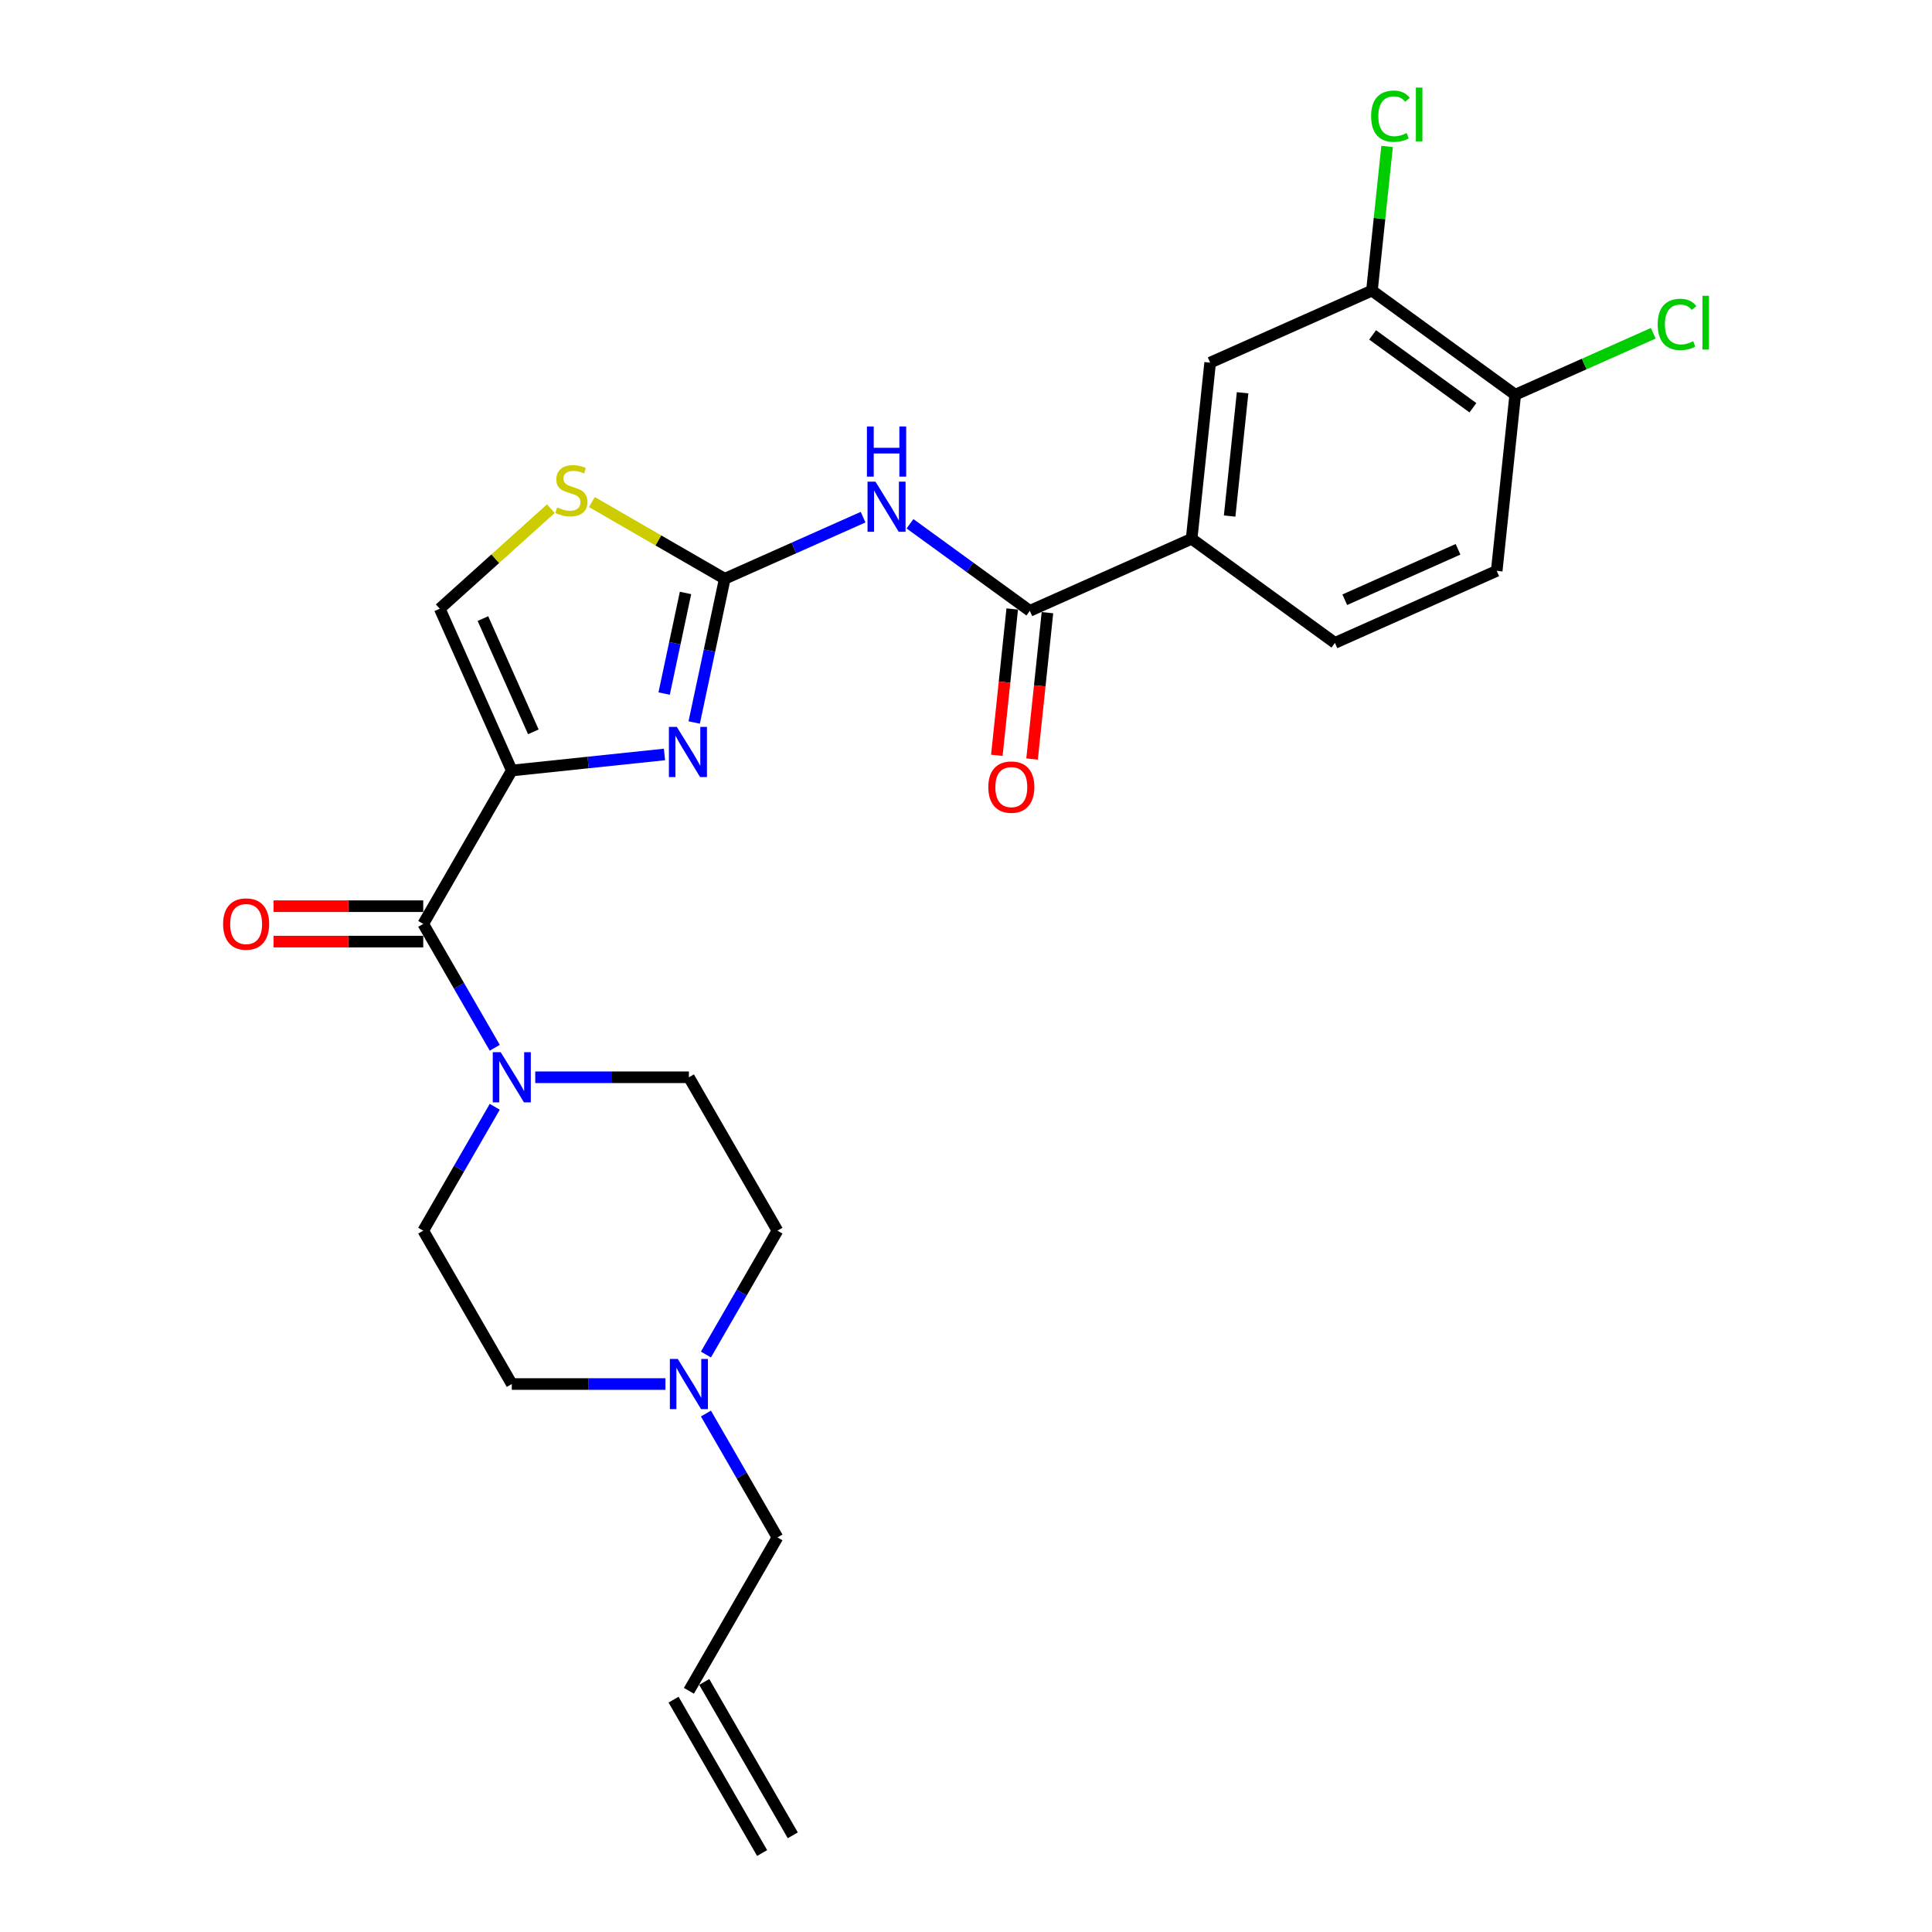 <?xml version='1.0' encoding='iso-8859-1'?>
<svg version='1.1' baseProfile='full'
              xmlns='http://www.w3.org/2000/svg'
                      xmlns:rdkit='http://www.rdkit.org/xml'
                      xmlns:xlink='http://www.w3.org/1999/xlink'
                  xml:space='preserve'
width='1000px' height='1000px' viewBox='0 0 1000 1000'>
<!-- END OF HEADER -->
<rect style='opacity:1.0;fill:#FFFFFF;stroke:none' width='1000' height='1000' x='0' y='0'> </rect>
<path class='bond-0' d='M 256.084,572.868 L 237.575,604.927' style='fill:none;fill-rule:evenodd;stroke:#0000FF;stroke-width:6px;stroke-linecap:butt;stroke-linejoin:miter;stroke-opacity:1' />
<path class='bond-0' d='M 237.575,604.927 L 219.066,636.986' style='fill:none;fill-rule:evenodd;stroke:#000000;stroke-width:6px;stroke-linecap:butt;stroke-linejoin:miter;stroke-opacity:1' />
<path class='bond-1' d='M 256.084,542.323 L 237.575,510.265' style='fill:none;fill-rule:evenodd;stroke:#0000FF;stroke-width:6px;stroke-linecap:butt;stroke-linejoin:miter;stroke-opacity:1' />
<path class='bond-1' d='M 237.575,510.265 L 219.066,478.206' style='fill:none;fill-rule:evenodd;stroke:#000000;stroke-width:6px;stroke-linecap:butt;stroke-linejoin:miter;stroke-opacity:1' />
<path class='bond-2' d='M 277.039,557.596 L 316.806,557.596' style='fill:none;fill-rule:evenodd;stroke:#0000FF;stroke-width:6px;stroke-linecap:butt;stroke-linejoin:miter;stroke-opacity:1' />
<path class='bond-2' d='M 316.806,557.596 L 356.573,557.596' style='fill:none;fill-rule:evenodd;stroke:#000000;stroke-width:6px;stroke-linecap:butt;stroke-linejoin:miter;stroke-opacity:1' />
<path class='bond-3' d='M 219.066,469.039 L 180.335,469.039' style='fill:none;fill-rule:evenodd;stroke:#000000;stroke-width:6px;stroke-linecap:butt;stroke-linejoin:miter;stroke-opacity:1' />
<path class='bond-3' d='M 180.335,469.039 L 141.603,469.039' style='fill:none;fill-rule:evenodd;stroke:#FF0000;stroke-width:6px;stroke-linecap:butt;stroke-linejoin:miter;stroke-opacity:1' />
<path class='bond-3' d='M 219.066,487.373 L 180.335,487.373' style='fill:none;fill-rule:evenodd;stroke:#000000;stroke-width:6px;stroke-linecap:butt;stroke-linejoin:miter;stroke-opacity:1' />
<path class='bond-3' d='M 180.335,487.373 L 141.603,487.373' style='fill:none;fill-rule:evenodd;stroke:#FF0000;stroke-width:6px;stroke-linecap:butt;stroke-linejoin:miter;stroke-opacity:1' />
<path class='bond-4' d='M 219.066,478.206 L 264.902,398.816' style='fill:none;fill-rule:evenodd;stroke:#000000;stroke-width:6px;stroke-linecap:butt;stroke-linejoin:miter;stroke-opacity:1' />
<path class='bond-5' d='M 402.409,636.986 L 383.9,669.045' style='fill:none;fill-rule:evenodd;stroke:#000000;stroke-width:6px;stroke-linecap:butt;stroke-linejoin:miter;stroke-opacity:1' />
<path class='bond-5' d='M 383.9,669.045 L 365.391,701.103' style='fill:none;fill-rule:evenodd;stroke:#0000FF;stroke-width:6px;stroke-linecap:butt;stroke-linejoin:miter;stroke-opacity:1' />
<path class='bond-6' d='M 402.409,636.986 L 356.573,557.596' style='fill:none;fill-rule:evenodd;stroke:#000000;stroke-width:6px;stroke-linecap:butt;stroke-linejoin:miter;stroke-opacity:1' />
<path class='bond-7' d='M 344.436,716.376 L 304.669,716.376' style='fill:none;fill-rule:evenodd;stroke:#0000FF;stroke-width:6px;stroke-linecap:butt;stroke-linejoin:miter;stroke-opacity:1' />
<path class='bond-7' d='M 304.669,716.376 L 264.902,716.376' style='fill:none;fill-rule:evenodd;stroke:#000000;stroke-width:6px;stroke-linecap:butt;stroke-linejoin:miter;stroke-opacity:1' />
<path class='bond-8' d='M 365.391,731.648 L 383.9,763.707' style='fill:none;fill-rule:evenodd;stroke:#0000FF;stroke-width:6px;stroke-linecap:butt;stroke-linejoin:miter;stroke-opacity:1' />
<path class='bond-8' d='M 383.9,763.707 L 402.409,795.766' style='fill:none;fill-rule:evenodd;stroke:#000000;stroke-width:6px;stroke-linecap:butt;stroke-linejoin:miter;stroke-opacity:1' />
<path class='bond-9' d='M 375.13,299.566 L 410.935,283.624' style='fill:none;fill-rule:evenodd;stroke:#000000;stroke-width:6px;stroke-linecap:butt;stroke-linejoin:miter;stroke-opacity:1' />
<path class='bond-9' d='M 410.935,283.624 L 446.739,267.683' style='fill:none;fill-rule:evenodd;stroke:#0000FF;stroke-width:6px;stroke-linecap:butt;stroke-linejoin:miter;stroke-opacity:1' />
<path class='bond-10' d='M 375.13,299.566 L 367.224,336.763' style='fill:none;fill-rule:evenodd;stroke:#000000;stroke-width:6px;stroke-linecap:butt;stroke-linejoin:miter;stroke-opacity:1' />
<path class='bond-10' d='M 367.224,336.763 L 359.317,373.961' style='fill:none;fill-rule:evenodd;stroke:#0000FF;stroke-width:6px;stroke-linecap:butt;stroke-linejoin:miter;stroke-opacity:1' />
<path class='bond-10' d='M 354.825,306.913 L 349.29,332.952' style='fill:none;fill-rule:evenodd;stroke:#000000;stroke-width:6px;stroke-linecap:butt;stroke-linejoin:miter;stroke-opacity:1' />
<path class='bond-10' d='M 349.29,332.952 L 343.756,358.99' style='fill:none;fill-rule:evenodd;stroke:#0000FF;stroke-width:6px;stroke-linecap:butt;stroke-linejoin:miter;stroke-opacity:1' />
<path class='bond-11' d='M 375.13,299.566 L 340.743,279.712' style='fill:none;fill-rule:evenodd;stroke:#000000;stroke-width:6px;stroke-linecap:butt;stroke-linejoin:miter;stroke-opacity:1' />
<path class='bond-11' d='M 340.743,279.712 L 306.356,259.859' style='fill:none;fill-rule:evenodd;stroke:#CCCC00;stroke-width:6px;stroke-linecap:butt;stroke-linejoin:miter;stroke-opacity:1' />
<path class='bond-12' d='M 471.014,271.098 L 502.027,293.63' style='fill:none;fill-rule:evenodd;stroke:#0000FF;stroke-width:6px;stroke-linecap:butt;stroke-linejoin:miter;stroke-opacity:1' />
<path class='bond-12' d='M 502.027,293.63 L 533.04,316.163' style='fill:none;fill-rule:evenodd;stroke:#000000;stroke-width:6px;stroke-linecap:butt;stroke-linejoin:miter;stroke-opacity:1' />
<path class='bond-13' d='M 343.934,390.51 L 304.418,394.663' style='fill:none;fill-rule:evenodd;stroke:#0000FF;stroke-width:6px;stroke-linecap:butt;stroke-linejoin:miter;stroke-opacity:1' />
<path class='bond-13' d='M 304.418,394.663 L 264.902,398.816' style='fill:none;fill-rule:evenodd;stroke:#000000;stroke-width:6px;stroke-linecap:butt;stroke-linejoin:miter;stroke-opacity:1' />
<path class='bond-14' d='M 264.902,398.816 L 227.615,315.07' style='fill:none;fill-rule:evenodd;stroke:#000000;stroke-width:6px;stroke-linecap:butt;stroke-linejoin:miter;stroke-opacity:1' />
<path class='bond-14' d='M 276.058,378.797 L 249.957,320.175' style='fill:none;fill-rule:evenodd;stroke:#000000;stroke-width:6px;stroke-linecap:butt;stroke-linejoin:miter;stroke-opacity:1' />
<path class='bond-15' d='M 227.615,315.07 L 256.37,289.179' style='fill:none;fill-rule:evenodd;stroke:#000000;stroke-width:6px;stroke-linecap:butt;stroke-linejoin:miter;stroke-opacity:1' />
<path class='bond-15' d='M 256.37,289.179 L 285.125,263.288' style='fill:none;fill-rule:evenodd;stroke:#CCCC00;stroke-width:6px;stroke-linecap:butt;stroke-linejoin:miter;stroke-opacity:1' />
<path class='bond-16' d='M 533.04,316.163 L 616.787,278.876' style='fill:none;fill-rule:evenodd;stroke:#000000;stroke-width:6px;stroke-linecap:butt;stroke-linejoin:miter;stroke-opacity:1' />
<path class='bond-17' d='M 523.924,315.204 L 519.943,353.079' style='fill:none;fill-rule:evenodd;stroke:#000000;stroke-width:6px;stroke-linecap:butt;stroke-linejoin:miter;stroke-opacity:1' />
<path class='bond-17' d='M 519.943,353.079 L 515.962,390.955' style='fill:none;fill-rule:evenodd;stroke:#FF0000;stroke-width:6px;stroke-linecap:butt;stroke-linejoin:miter;stroke-opacity:1' />
<path class='bond-17' d='M 542.157,317.121 L 538.177,354.996' style='fill:none;fill-rule:evenodd;stroke:#000000;stroke-width:6px;stroke-linecap:butt;stroke-linejoin:miter;stroke-opacity:1' />
<path class='bond-17' d='M 538.177,354.996 L 534.196,392.871' style='fill:none;fill-rule:evenodd;stroke:#FF0000;stroke-width:6px;stroke-linecap:butt;stroke-linejoin:miter;stroke-opacity:1' />
<path class='bond-18' d='M 616.787,278.876 L 690.95,332.76' style='fill:none;fill-rule:evenodd;stroke:#000000;stroke-width:6px;stroke-linecap:butt;stroke-linejoin:miter;stroke-opacity:1' />
<path class='bond-19' d='M 616.787,278.876 L 626.369,187.707' style='fill:none;fill-rule:evenodd;stroke:#000000;stroke-width:6px;stroke-linecap:butt;stroke-linejoin:miter;stroke-opacity:1' />
<path class='bond-19' d='M 636.458,267.117 L 643.165,203.299' style='fill:none;fill-rule:evenodd;stroke:#000000;stroke-width:6px;stroke-linecap:butt;stroke-linejoin:miter;stroke-opacity:1' />
<path class='bond-20' d='M 774.697,295.473 L 690.95,332.76' style='fill:none;fill-rule:evenodd;stroke:#000000;stroke-width:6px;stroke-linecap:butt;stroke-linejoin:miter;stroke-opacity:1' />
<path class='bond-20' d='M 754.677,284.317 L 696.055,310.417' style='fill:none;fill-rule:evenodd;stroke:#000000;stroke-width:6px;stroke-linecap:butt;stroke-linejoin:miter;stroke-opacity:1' />
<path class='bond-21' d='M 774.697,295.473 L 784.279,204.304' style='fill:none;fill-rule:evenodd;stroke:#000000;stroke-width:6px;stroke-linecap:butt;stroke-linejoin:miter;stroke-opacity:1' />
<path class='bond-22' d='M 626.369,187.707 L 710.115,150.421' style='fill:none;fill-rule:evenodd;stroke:#000000;stroke-width:6px;stroke-linecap:butt;stroke-linejoin:miter;stroke-opacity:1' />
<path class='bond-23' d='M 710.115,150.421 L 784.279,204.304' style='fill:none;fill-rule:evenodd;stroke:#000000;stroke-width:6px;stroke-linecap:butt;stroke-linejoin:miter;stroke-opacity:1' />
<path class='bond-23' d='M 710.463,173.336 L 762.378,211.054' style='fill:none;fill-rule:evenodd;stroke:#000000;stroke-width:6px;stroke-linecap:butt;stroke-linejoin:miter;stroke-opacity:1' />
<path class='bond-24' d='M 710.115,150.421 L 714.037,113.105' style='fill:none;fill-rule:evenodd;stroke:#000000;stroke-width:6px;stroke-linecap:butt;stroke-linejoin:miter;stroke-opacity:1' />
<path class='bond-24' d='M 714.037,113.105 L 717.959,75.789' style='fill:none;fill-rule:evenodd;stroke:#00CC00;stroke-width:6px;stroke-linecap:butt;stroke-linejoin:miter;stroke-opacity:1' />
<path class='bond-25' d='M 784.279,204.304 L 820.001,188.4' style='fill:none;fill-rule:evenodd;stroke:#000000;stroke-width:6px;stroke-linecap:butt;stroke-linejoin:miter;stroke-opacity:1' />
<path class='bond-25' d='M 820.001,188.4 L 855.723,172.495' style='fill:none;fill-rule:evenodd;stroke:#00CC00;stroke-width:6px;stroke-linecap:butt;stroke-linejoin:miter;stroke-opacity:1' />
<path class='bond-26' d='M 264.902,716.376 L 219.066,636.986' style='fill:none;fill-rule:evenodd;stroke:#000000;stroke-width:6px;stroke-linecap:butt;stroke-linejoin:miter;stroke-opacity:1' />
<path class='bond-27' d='M 402.409,795.766 L 356.573,875.156' style='fill:none;fill-rule:evenodd;stroke:#000000;stroke-width:6px;stroke-linecap:butt;stroke-linejoin:miter;stroke-opacity:1' />
<path class='bond-28' d='M 348.634,879.739 L 394.47,959.129' style='fill:none;fill-rule:evenodd;stroke:#000000;stroke-width:6px;stroke-linecap:butt;stroke-linejoin:miter;stroke-opacity:1' />
<path class='bond-28' d='M 364.512,870.572 L 410.348,949.962' style='fill:none;fill-rule:evenodd;stroke:#000000;stroke-width:6px;stroke-linecap:butt;stroke-linejoin:miter;stroke-opacity:1' />
<path  class='atom-0' d='M 259.163 544.615
L 267.67 558.366
Q 268.513 559.723, 269.87 562.18
Q 271.227 564.636, 271.3 564.783
L 271.3 544.615
L 274.747 544.615
L 274.747 570.577
L 271.19 570.577
L 262.06 555.542
Q 260.996 553.782, 259.86 551.766
Q 258.76 549.749, 258.43 549.125
L 258.43 570.577
L 255.056 570.577
L 255.056 544.615
L 259.163 544.615
' fill='#0000FF'/>
<path  class='atom-3' d='M 115.477 478.279
Q 115.477 472.046, 118.557 468.562
Q 121.637 465.079, 127.394 465.079
Q 133.151 465.079, 136.231 468.562
Q 139.311 472.046, 139.311 478.279
Q 139.311 484.586, 136.195 488.18
Q 133.078 491.737, 127.394 491.737
Q 121.674 491.737, 118.557 488.18
Q 115.477 484.623, 115.477 478.279
M 127.394 488.803
Q 131.354 488.803, 133.481 486.163
Q 135.645 483.486, 135.645 478.279
Q 135.645 473.182, 133.481 470.616
Q 131.354 468.012, 127.394 468.012
Q 123.434 468.012, 121.271 470.579
Q 119.144 473.146, 119.144 478.279
Q 119.144 483.523, 121.271 486.163
Q 123.434 488.803, 127.394 488.803
' fill='#FF0000'/>
<path  class='atom-4' d='M 350.834 703.395
L 359.342 717.146
Q 360.185 718.503, 361.542 720.959
Q 362.898 723.416, 362.972 723.563
L 362.972 703.395
L 366.419 703.395
L 366.419 729.356
L 362.862 729.356
L 353.731 714.322
Q 352.668 712.562, 351.531 710.545
Q 350.431 708.529, 350.101 707.905
L 350.101 729.356
L 346.728 729.356
L 346.728 703.395
L 350.834 703.395
' fill='#0000FF'/>
<path  class='atom-6' d='M 453.138 249.299
L 461.645 263.049
Q 462.488 264.406, 463.845 266.863
Q 465.202 269.32, 465.275 269.466
L 465.275 249.299
L 468.722 249.299
L 468.722 275.26
L 465.165 275.26
L 456.035 260.226
Q 454.971 258.466, 453.835 256.449
Q 452.735 254.432, 452.405 253.809
L 452.405 275.26
L 449.031 275.26
L 449.031 249.299
L 453.138 249.299
' fill='#0000FF'/>
<path  class='atom-6' d='M 448.719 220.741
L 452.24 220.741
L 452.24 231.778
L 465.514 231.778
L 465.514 220.741
L 469.034 220.741
L 469.034 246.703
L 465.514 246.703
L 465.514 234.712
L 452.24 234.712
L 452.24 246.703
L 448.719 246.703
L 448.719 220.741
' fill='#0000FF'/>
<path  class='atom-7' d='M 350.332 376.253
L 358.839 390.004
Q 359.683 391.361, 361.039 393.817
Q 362.396 396.274, 362.47 396.421
L 362.47 376.253
L 365.916 376.253
L 365.916 402.215
L 362.36 402.215
L 353.229 387.18
Q 352.166 385.42, 351.029 383.404
Q 349.929 381.387, 349.599 380.763
L 349.599 402.215
L 346.225 402.215
L 346.225 376.253
L 350.332 376.253
' fill='#0000FF'/>
<path  class='atom-10' d='M 288.407 262.64
Q 288.7 262.75, 289.91 263.264
Q 291.12 263.777, 292.44 264.107
Q 293.797 264.4, 295.117 264.4
Q 297.574 264.4, 299.004 263.227
Q 300.434 262.017, 300.434 259.927
Q 300.434 258.497, 299.701 257.617
Q 299.004 256.737, 297.904 256.26
Q 296.804 255.783, 294.971 255.233
Q 292.66 254.536, 291.267 253.876
Q 289.91 253.216, 288.92 251.823
Q 287.967 250.43, 287.967 248.083
Q 287.967 244.819, 290.167 242.802
Q 292.404 240.786, 296.804 240.786
Q 299.811 240.786, 303.221 242.216
L 302.378 245.039
Q 299.261 243.756, 296.914 243.756
Q 294.384 243.756, 292.99 244.819
Q 291.597 245.846, 291.634 247.643
Q 291.634 249.036, 292.33 249.88
Q 293.064 250.723, 294.09 251.2
Q 295.154 251.676, 296.914 252.226
Q 299.261 252.96, 300.654 253.693
Q 302.048 254.426, 303.038 255.93
Q 304.064 257.397, 304.064 259.927
Q 304.064 263.52, 301.644 265.464
Q 299.261 267.37, 295.264 267.37
Q 292.954 267.37, 291.194 266.857
Q 289.47 266.38, 287.417 265.537
L 288.407 262.64
' fill='#CCCC00'/>
<path  class='atom-13' d='M 511.541 407.405
Q 511.541 401.172, 514.621 397.688
Q 517.701 394.205, 523.458 394.205
Q 529.215 394.205, 532.295 397.688
Q 535.375 401.172, 535.375 407.405
Q 535.375 413.712, 532.259 417.306
Q 529.142 420.863, 523.458 420.863
Q 517.738 420.863, 514.621 417.306
Q 511.541 413.749, 511.541 407.405
M 523.458 417.929
Q 527.418 417.929, 529.545 415.289
Q 531.709 412.612, 531.709 407.405
Q 531.709 402.308, 529.545 399.742
Q 527.418 397.138, 523.458 397.138
Q 519.498 397.138, 517.335 399.705
Q 515.208 402.272, 515.208 407.405
Q 515.208 412.649, 517.335 415.289
Q 519.498 417.929, 523.458 417.929
' fill='#FF0000'/>
<path  class='atom-19' d='M 858.015 167.916
Q 858.015 161.463, 861.021 158.089
Q 864.065 154.679, 869.822 154.679
Q 875.175 154.679, 878.036 158.456
L 875.615 160.436
Q 873.525 157.686, 869.822 157.686
Q 865.898 157.686, 863.808 160.326
Q 861.755 162.929, 861.755 167.916
Q 861.755 173.05, 863.881 175.69
Q 866.045 178.33, 870.225 178.33
Q 873.085 178.33, 876.422 176.607
L 877.449 179.357
Q 876.092 180.237, 874.039 180.75
Q 871.985 181.264, 869.712 181.264
Q 864.065 181.264, 861.021 177.817
Q 858.015 174.37, 858.015 167.916
' fill='#00CC00'/>
<path  class='atom-19' d='M 881.189 153.102
L 884.563 153.102
L 884.563 180.934
L 881.189 180.934
L 881.189 153.102
' fill='#00CC00'/>
<path  class='atom-20' d='M 709.687 60.15
Q 709.687 53.696, 712.694 50.323
Q 715.737 46.912, 721.494 46.912
Q 726.848 46.912, 729.708 50.689
L 727.288 52.669
Q 725.198 49.919, 721.494 49.919
Q 717.571 49.919, 715.48 52.559
Q 713.427 55.163, 713.427 60.15
Q 713.427 65.283, 715.554 67.924
Q 717.717 70.564, 721.897 70.564
Q 724.758 70.564, 728.094 68.84
L 729.121 71.59
Q 727.764 72.471, 725.711 72.984
Q 723.658 73.497, 721.384 73.497
Q 715.737 73.497, 712.694 70.05
Q 709.687 66.603, 709.687 60.15
' fill='#00CC00'/>
<path  class='atom-20' d='M 732.861 45.336
L 736.235 45.336
L 736.235 73.167
L 732.861 73.167
L 732.861 45.336
' fill='#00CC00'/>
</svg>
